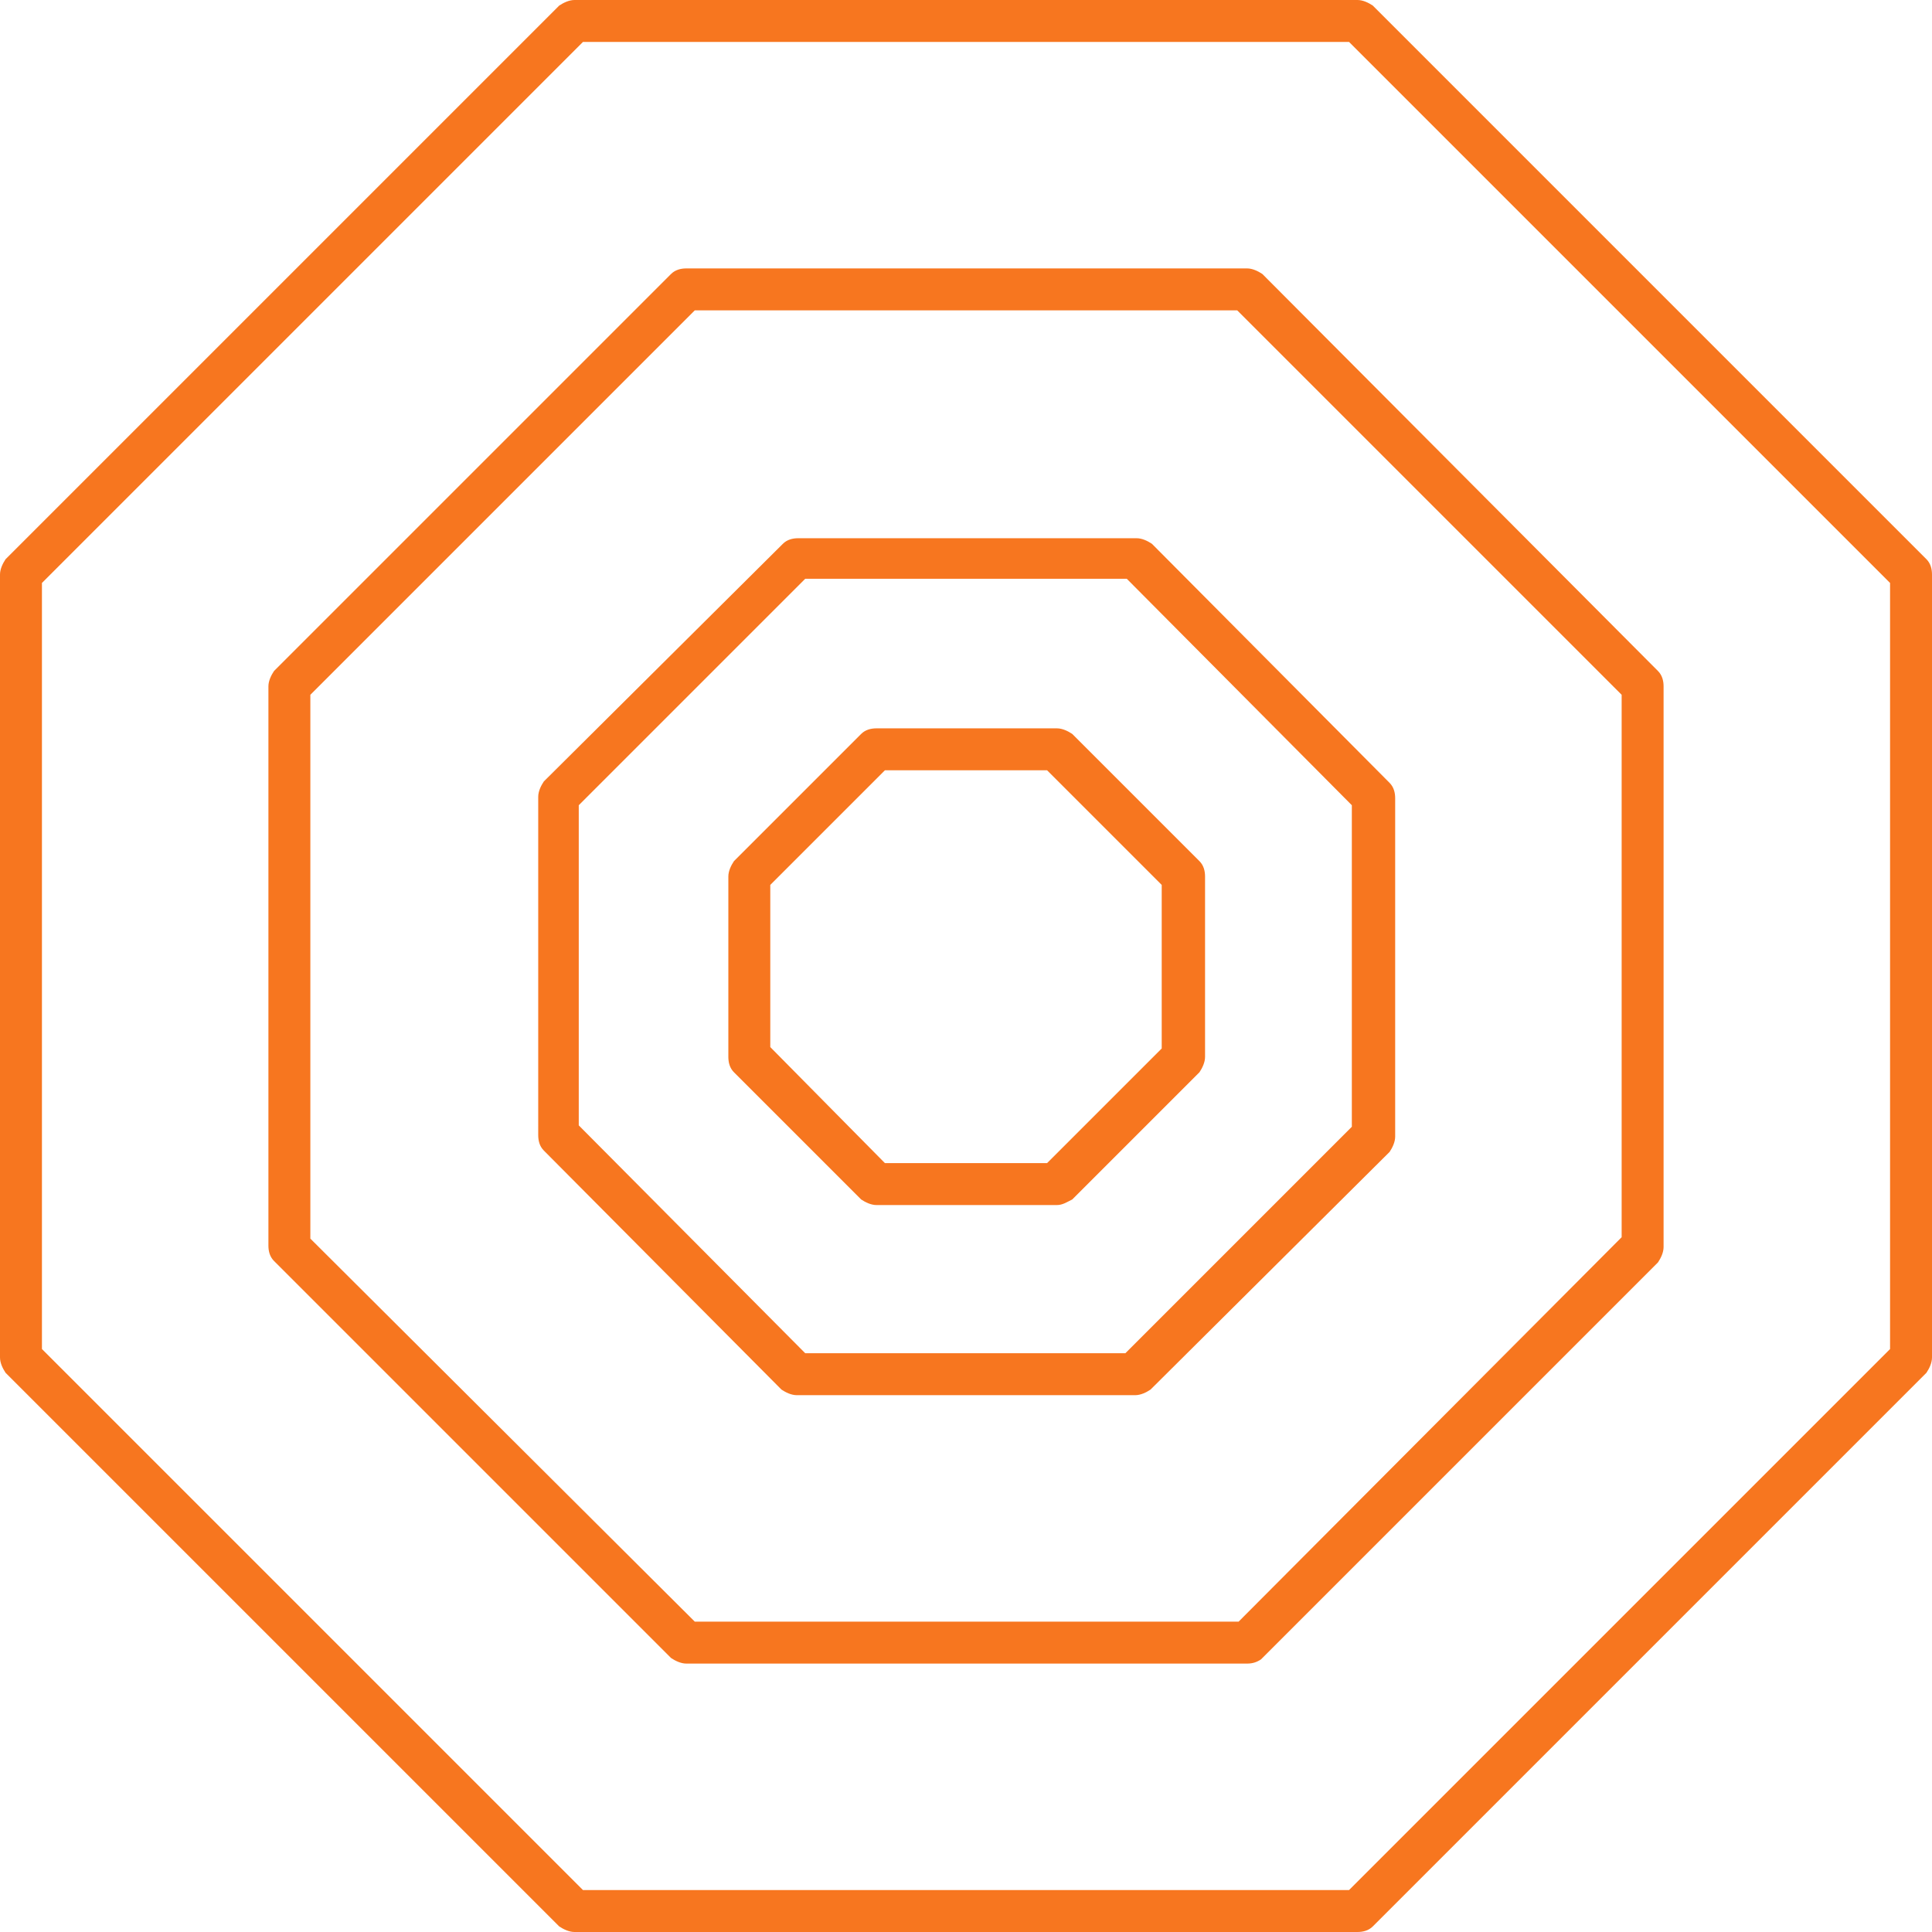 <?xml version="1.0" encoding="utf-8"?>
<!-- Generator: Adobe Illustrator 21.0.2, SVG Export Plug-In . SVG Version: 6.00 Build 0)  -->
<svg version="1.1" id="Layer_1" xmlns="http://www.w3.org/2000/svg" xmlns:xlink="http://www.w3.org/1999/xlink" x="0px" y="0px"
	 width="138.2px" height="138.2px" viewBox="0 0 138.2 138.2" enable-background="new 0 0 138.2 138.2" xml:space="preserve">
<path fill="#F7761F" d="M97.1,138.2h-56c-0.4,0-0.8-0.2-1.1-0.4L0.4,98.2C0.2,97.9,0,97.5,0,97.1v-56c0-0.4,0.2-0.8,0.4-1.1L40,0.4
	C40.3,0.2,40.7,0,41.1,0h56c0.4,0,0.8,0.2,1.1,0.4L137.8,40c0.3,0.3,0.4,0.7,0.4,1.1v56c0,0.4-0.2,0.8-0.4,1.1l-39.6,39.6
	C97.9,138.1,97.5,138.2,97.1,138.2z M41.7,135.2h54.8l38.7-38.7V41.7L96.5,3H41.7L3,41.7v54.8L41.7,135.2z"/>
<path fill="#F7761F" d="M89.2,119H49.1c-0.4,0-0.8-0.2-1.1-0.4L19.6,90.2c-0.3-0.3-0.4-0.7-0.4-1.1V49.1c0-0.4,0.2-0.8,0.4-1.1
	L48,19.6c0.3-0.3,0.7-0.4,1.1-0.4h40.1c0.4,0,0.8,0.2,1.1,0.4L118.6,48c0.3,0.3,0.4,0.7,0.4,1.1v40.1c0,0.4-0.2,0.8-0.4,1.1
	l-28.4,28.4C89.9,118.9,89.6,119,89.2,119z M49.7,116h38.9L116,88.5V49.7L88.5,22.2H49.7L22.2,49.7v38.9L49.7,116z"/>
<path fill="#F7761F" d="M81.2,99.8H57c-0.4,0-0.8-0.2-1.1-0.4L38.9,82.3c-0.3-0.3-0.4-0.7-0.4-1.1V57c0-0.4,0.2-0.8,0.4-1.1L56,38.9
	c0.3-0.3,0.7-0.4,1.1-0.4h24.2c0.4,0,0.8,0.2,1.1,0.4L99.4,56c0.3,0.3,0.4,0.7,0.4,1.1v24.2c0,0.4-0.2,0.8-0.4,1.1L82.3,99.4
	C82,99.6,81.6,99.8,81.2,99.8z M57.6,96.8h22.9l16.2-16.2V57.6L80.6,41.4H57.6L41.4,57.6v22.9L57.6,96.8z"/>
<path fill="#F7761F" d="M75.6,86.2H62.7c-0.4,0-0.8-0.2-1.1-0.4l-9.1-9.1c-0.3-0.3-0.4-0.7-0.4-1.1V62.7c0-0.4,0.2-0.8,0.4-1.1
	l9.1-9.1c0.3-0.3,0.7-0.4,1.1-0.4h12.9c0.4,0,0.8,0.2,1.1,0.4l9.1,9.1c0.3,0.3,0.4,0.7,0.4,1.1v12.9c0,0.4-0.2,0.8-0.4,1.1l-9.1,9.1
	C76.3,86,76,86.2,75.6,86.2z M63.3,83.2h11.6l8.2-8.2V63.3l-8.2-8.2H63.3l-8.2,8.2v11.6L63.3,83.2z"/>
</svg>
